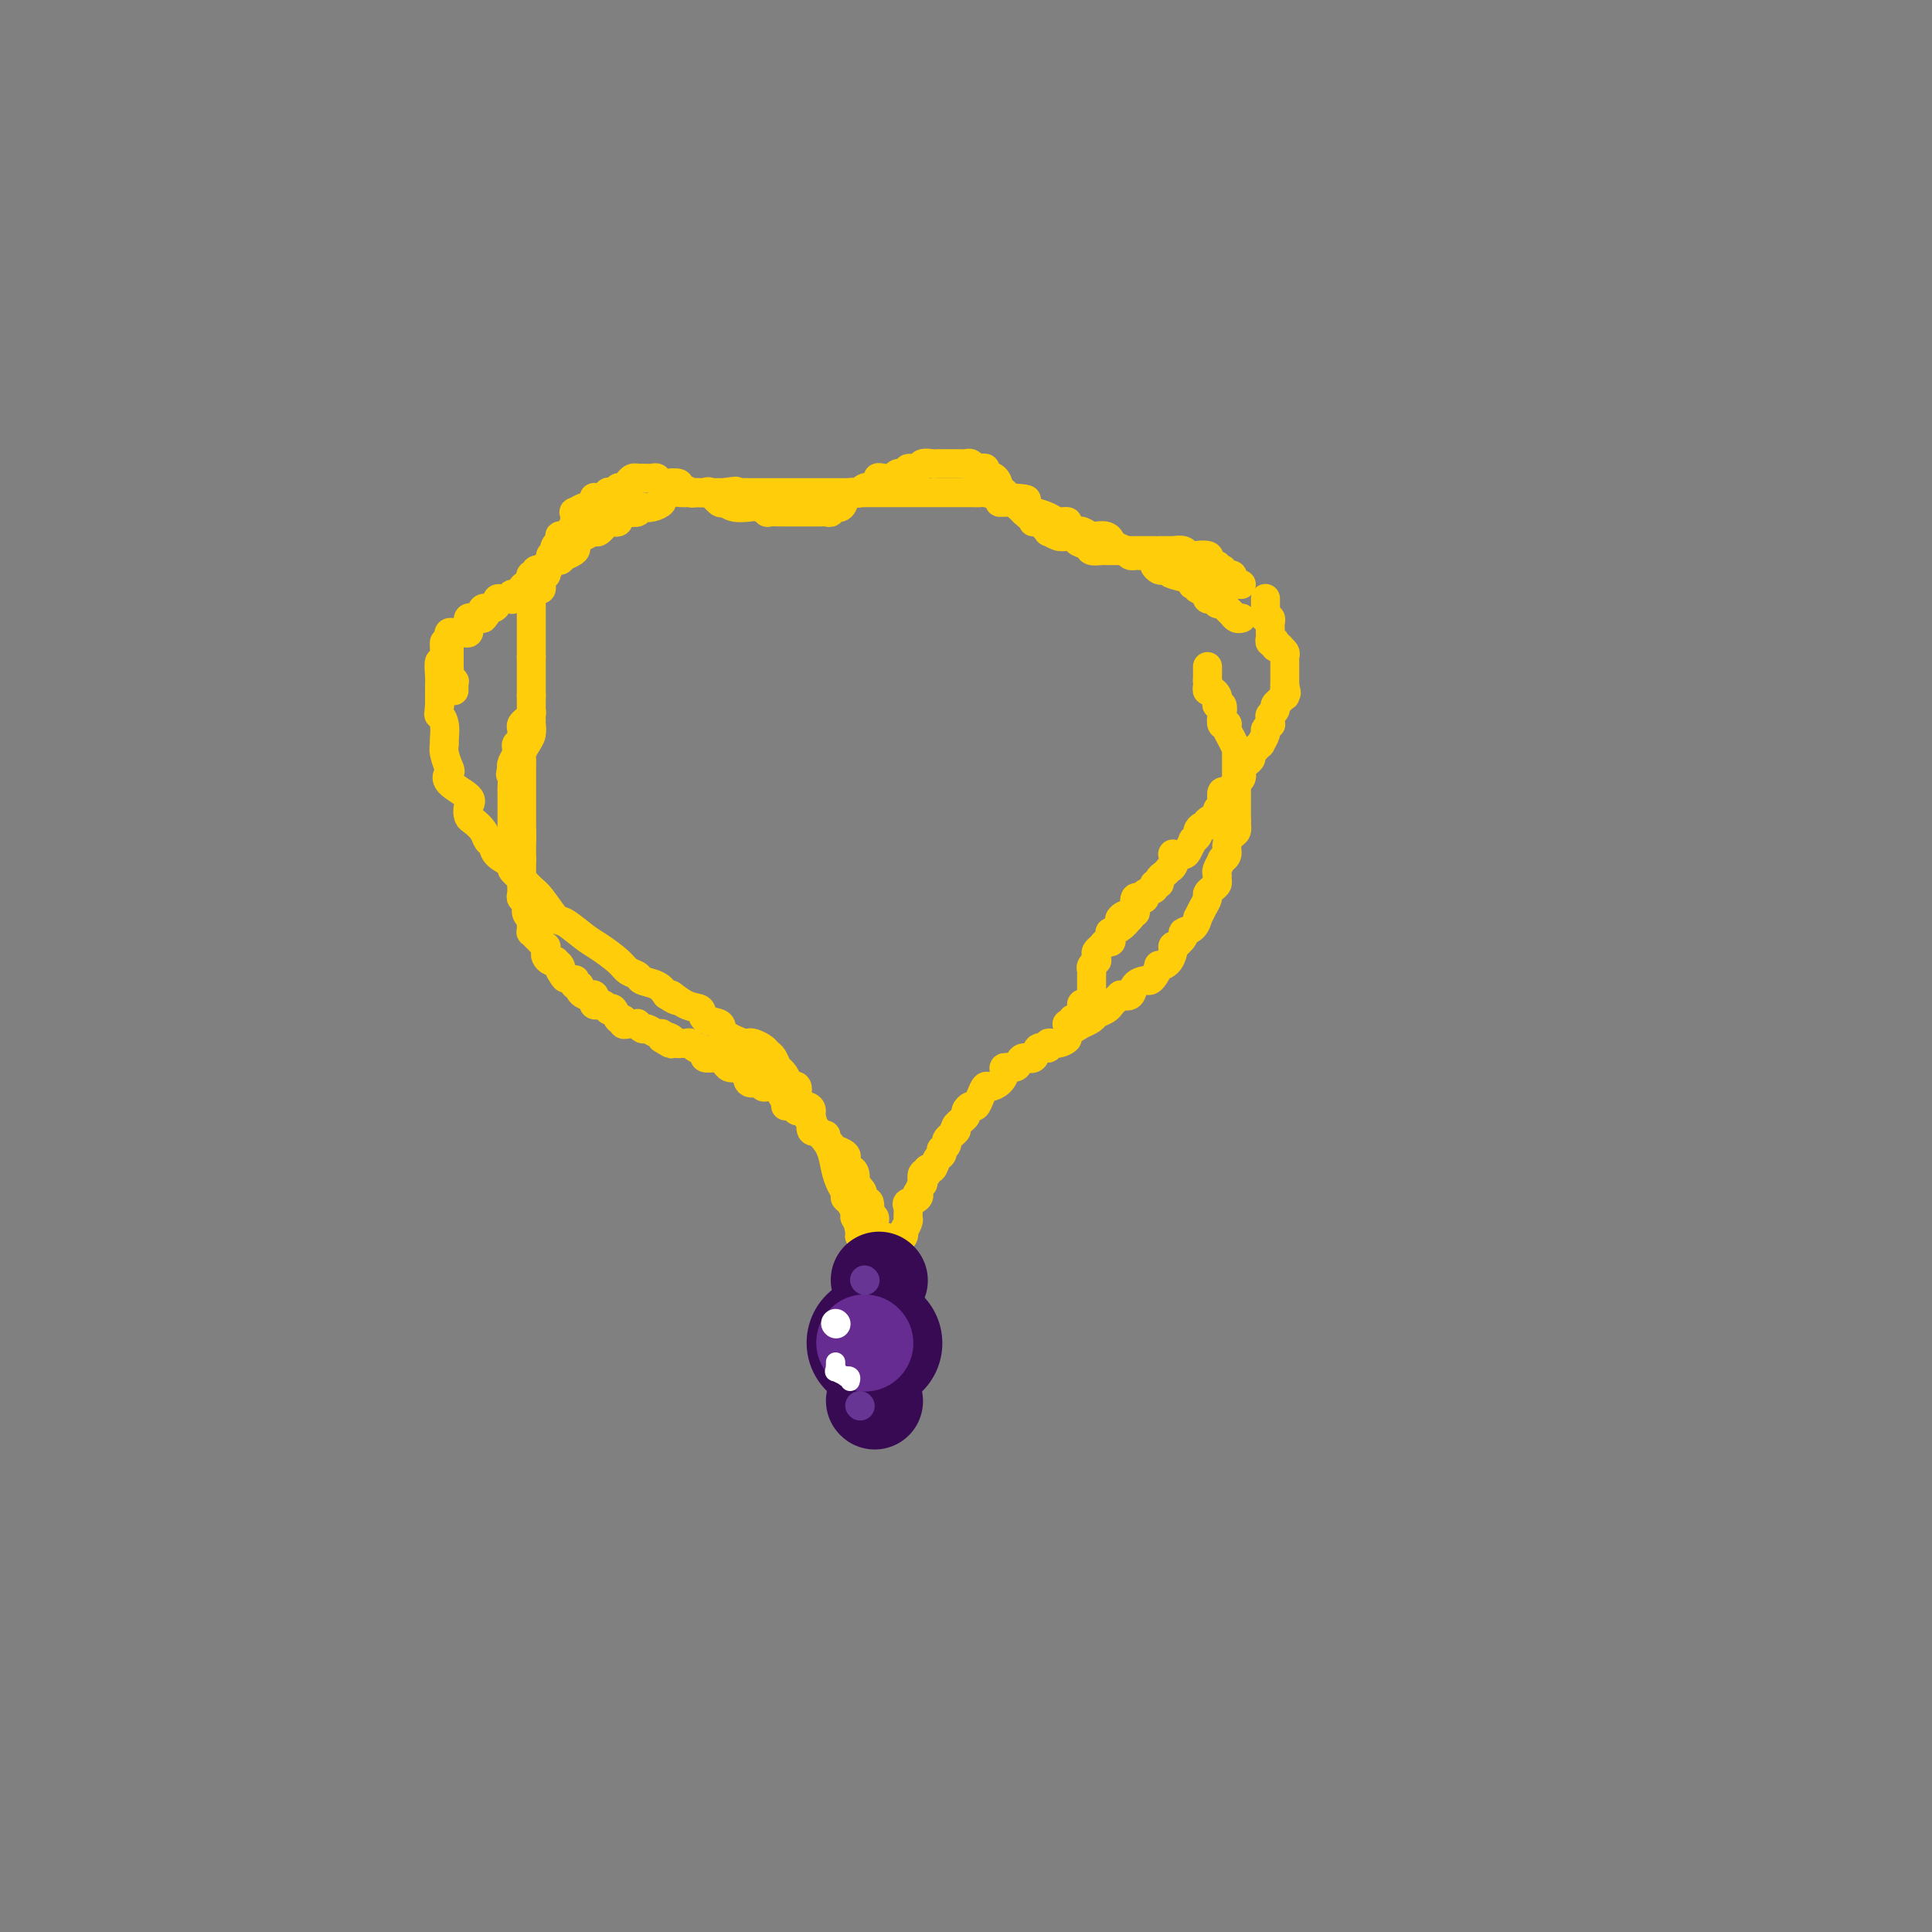<svg viewBox='0 0 400 400' version='1.1' xmlns='http://www.w3.org/2000/svg' xmlns:xlink='http://www.w3.org/1999/xlink'><rect x="0" y="0" width="400" height="400" fill="#808080" stroke="none"/><g fill='none' stroke='rgb(255,205,10)' stroke-width='6' stroke-linecap='round' stroke-linejoin='round'><path d='M92,133c0.008,-0.017 0.016,-0.033 0,0c-0.016,0.033 -0.057,0.116 0,1c0.057,0.884 0.211,2.568 0,3c-0.211,0.432 -0.789,-0.390 -1,0c-0.211,0.390 -0.057,1.991 0,3c0.057,1.009 0.015,1.425 0,2c-0.015,0.575 -0.004,1.307 0,2c0.004,0.693 0.002,1.346 0,2'/><path d='M91,146c-0.216,2.389 -0.255,1.860 0,2c0.255,0.140 0.804,0.948 1,2c0.196,1.052 0.040,2.347 0,3c-0.040,0.653 0.038,0.663 0,1c-0.038,0.337 -0.191,1.000 0,2c0.191,1.000 0.727,2.336 1,3c0.273,0.664 0.283,0.654 0,1c-0.283,0.346 -0.858,1.048 0,2c0.858,0.952 3.151,2.156 4,3c0.849,0.844 0.255,1.329 0,2c-0.255,0.671 -0.170,1.527 0,2c0.170,0.473 0.424,0.563 1,1c0.576,0.437 1.472,1.220 2,2c0.528,0.780 0.686,1.556 1,2c0.314,0.444 0.784,0.556 1,1c0.216,0.444 0.180,1.222 1,2c0.820,0.778 2.498,1.557 3,2c0.502,0.443 -0.171,0.550 0,1c0.171,0.450 1.184,1.242 2,2c0.816,0.758 1.433,1.481 2,2c0.567,0.519 1.084,0.834 2,2c0.916,1.166 2.231,3.184 3,4c0.769,0.816 0.993,0.432 2,1c1.007,0.568 2.799,2.088 4,3c1.201,0.912 1.811,1.214 3,2c1.189,0.786 2.955,2.055 4,3c1.045,0.945 1.368,1.565 2,2c0.632,0.435 1.571,0.684 2,1c0.429,0.316 0.346,0.701 1,1c0.654,0.299 2.044,0.514 3,1c0.956,0.486 1.478,1.243 2,2'/><path d='M138,206c3.650,2.362 1.277,0.267 1,0c-0.277,-0.267 1.544,1.293 3,2c1.456,0.707 2.548,0.561 3,1c0.452,0.439 0.264,1.463 1,2c0.736,0.537 2.395,0.588 3,1c0.605,0.412 0.155,1.185 1,2c0.845,0.815 2.986,1.672 4,2c1.014,0.328 0.902,0.128 1,0c0.098,-0.128 0.408,-0.185 1,0c0.592,0.185 1.468,0.612 2,1c0.532,0.388 0.721,0.737 1,1c0.279,0.263 0.647,0.439 1,1c0.353,0.561 0.691,1.506 1,2c0.309,0.494 0.589,0.535 1,1c0.411,0.465 0.954,1.353 1,2c0.046,0.647 -0.404,1.051 0,1c0.404,-0.051 1.662,-0.559 2,0c0.338,0.559 -0.243,2.183 0,3c0.243,0.817 1.312,0.826 2,1c0.688,0.174 0.996,0.514 1,1c0.004,0.486 -0.298,1.117 0,2c0.298,0.883 1.194,2.019 2,3c0.806,0.981 1.522,1.807 2,3c0.478,1.193 0.719,2.752 1,4c0.281,1.248 0.601,2.183 1,3c0.399,0.817 0.878,1.514 1,2c0.122,0.486 -0.112,0.759 0,1c0.112,0.241 0.568,0.449 1,1c0.432,0.551 0.838,1.443 1,2c0.162,0.557 0.081,0.778 0,1'/><path d='M177,252c2.852,5.514 1.482,2.798 1,2c-0.482,-0.798 -0.078,0.322 0,1c0.078,0.678 -0.171,0.913 0,1c0.171,0.087 0.763,0.025 1,0c0.237,-0.025 0.118,-0.012 0,0'/><path d='M250,138c0.000,0.339 0.000,0.679 0,1c0.000,0.321 -0.000,0.625 0,1c0.000,0.375 0.000,0.821 0,1c-0.000,0.179 0.000,0.089 0,0'/><path d='M250,141c0.001,0.476 0.003,0.165 0,0c-0.003,-0.165 -0.011,-0.185 0,0c0.011,0.185 0.042,0.574 0,1c-0.042,0.426 -0.156,0.889 0,1c0.156,0.111 0.581,-0.129 1,0c0.419,0.129 0.830,0.629 1,1c0.170,0.371 0.097,0.615 0,1c-0.097,0.385 -0.218,0.912 0,1c0.218,0.088 0.777,-0.264 1,0c0.223,0.264 0.112,1.145 0,2c-0.112,0.855 -0.223,1.685 0,2c0.223,0.315 0.782,0.117 1,0c0.218,-0.117 0.097,-0.151 0,0c-0.097,0.151 -0.170,0.489 0,1c0.170,0.511 0.581,1.197 1,2c0.419,0.803 0.844,1.725 1,2c0.156,0.275 0.042,-0.096 0,0c-0.042,0.096 -0.011,0.659 0,1c0.011,0.341 0.003,0.459 0,1c-0.003,0.541 -0.001,1.506 0,2c0.001,0.494 0.000,0.518 0,1c-0.000,0.482 -0.000,1.424 0,2c0.000,0.576 0.000,0.788 0,1c-0.000,0.212 -0.000,0.424 0,1c0.000,0.576 0.000,1.515 0,2c-0.000,0.485 -0.000,0.515 0,1c0.000,0.485 0.000,1.424 0,2c-0.000,0.576 -0.000,0.788 0,1'/><path d='M256,170c-0.012,2.496 -0.040,1.235 0,1c0.040,-0.235 0.150,0.554 0,1c-0.150,0.446 -0.561,0.548 -1,1c-0.439,0.452 -0.906,1.252 -1,2c-0.094,0.748 0.185,1.443 0,2c-0.185,0.557 -0.834,0.975 -1,1c-0.166,0.025 0.153,-0.344 0,0c-0.153,0.344 -0.776,1.402 -1,2c-0.224,0.598 -0.050,0.738 0,1c0.050,0.262 -0.024,0.647 0,1c0.024,0.353 0.147,0.674 0,1c-0.147,0.326 -0.565,0.656 -1,1c-0.435,0.344 -0.887,0.703 -1,1c-0.113,0.297 0.112,0.531 0,1c-0.112,0.469 -0.560,1.173 -1,2c-0.440,0.827 -0.872,1.778 -1,2c-0.128,0.222 0.049,-0.286 0,0c-0.049,0.286 -0.324,1.366 -1,2c-0.676,0.634 -1.752,0.821 -2,1c-0.248,0.179 0.332,0.350 0,1c-0.332,0.650 -1.577,1.780 -2,2c-0.423,0.220 -0.025,-0.471 0,0c0.025,0.471 -0.322,2.102 -1,3c-0.678,0.898 -1.686,1.063 -2,1c-0.314,-0.063 0.067,-0.355 0,0c-0.067,0.355 -0.580,1.356 -1,2c-0.420,0.644 -0.745,0.929 -1,1c-0.255,0.071 -0.439,-0.074 -1,0c-0.561,0.074 -1.497,0.366 -2,1c-0.503,0.634 -0.572,1.610 -1,2c-0.428,0.390 -1.214,0.195 -2,0'/><path d='M232,206c-2.782,2.632 -2.235,2.210 -2,2c0.235,-0.210 0.160,-0.210 0,0c-0.160,0.210 -0.404,0.629 -1,1c-0.596,0.371 -1.545,0.695 -2,1c-0.455,0.305 -0.418,0.592 -1,1c-0.582,0.408 -1.783,0.936 -2,1c-0.217,0.064 0.550,-0.338 0,0c-0.550,0.338 -2.419,1.415 -3,2c-0.581,0.585 0.124,0.676 0,1c-0.124,0.324 -1.079,0.879 -2,1c-0.921,0.121 -1.809,-0.193 -2,0c-0.191,0.193 0.313,0.892 0,1c-0.313,0.108 -1.445,-0.373 -2,0c-0.555,0.373 -0.535,1.602 -1,2c-0.465,0.398 -1.416,-0.035 -2,0c-0.584,0.035 -0.799,0.538 -1,1c-0.201,0.462 -0.386,0.885 -1,1c-0.614,0.115 -1.656,-0.076 -2,0c-0.344,0.076 0.010,0.418 0,1c-0.010,0.582 -0.384,1.403 -1,2c-0.616,0.597 -1.474,0.968 -2,1c-0.526,0.032 -0.719,-0.276 -1,0c-0.281,0.276 -0.649,1.135 -1,2c-0.351,0.865 -0.686,1.737 -1,2c-0.314,0.263 -0.609,-0.084 -1,0c-0.391,0.084 -0.878,0.600 -1,1c-0.122,0.400 0.121,0.685 0,1c-0.121,0.315 -0.606,0.662 -1,1c-0.394,0.338 -0.697,0.669 -1,1'/><path d='M198,233c-0.863,1.400 -0.020,0.900 0,1c0.020,0.100 -0.783,0.801 -1,1c-0.217,0.199 0.152,-0.105 0,0c-0.152,0.105 -0.824,0.620 -1,1c-0.176,0.380 0.146,0.625 0,1c-0.146,0.375 -0.760,0.879 -1,1c-0.240,0.121 -0.107,-0.140 0,0c0.107,0.140 0.187,0.683 0,1c-0.187,0.317 -0.642,0.408 -1,1c-0.358,0.592 -0.618,1.683 -1,2c-0.382,0.317 -0.886,-0.142 -1,0c-0.114,0.142 0.162,0.883 0,1c-0.162,0.117 -0.762,-0.390 -1,0c-0.238,0.390 -0.114,1.677 0,2c0.114,0.323 0.219,-0.316 0,0c-0.219,0.316 -0.763,1.589 -1,2c-0.237,0.411 -0.169,-0.041 0,0c0.169,0.041 0.439,0.573 0,1c-0.439,0.427 -1.585,0.749 -2,1c-0.415,0.251 -0.097,0.431 0,1c0.097,0.569 -0.025,1.529 0,2c0.025,0.471 0.199,0.455 0,1c-0.199,0.545 -0.771,1.652 -1,2c-0.229,0.348 -0.114,-0.061 0,0c0.114,0.061 0.226,0.594 0,1c-0.226,0.406 -0.792,0.686 -1,1c-0.208,0.314 -0.060,0.661 0,1c0.060,0.339 0.030,0.669 0,1'/><path d='M186,259c-1.856,4.244 -0.498,1.854 0,1c0.498,-0.854 0.134,-0.173 0,0c-0.134,0.173 -0.040,-0.163 0,0c0.040,0.163 0.024,0.825 0,1c-0.024,0.175 -0.058,-0.135 0,0c0.058,0.135 0.208,0.717 0,1c-0.208,0.283 -0.774,0.268 -1,0c-0.226,-0.268 -0.113,-0.789 0,-1c0.113,-0.211 0.226,-0.112 0,0c-0.226,0.112 -0.793,0.236 -1,0c-0.207,-0.236 -0.056,-0.833 0,-1c0.056,-0.167 0.016,0.095 0,0c-0.016,-0.095 -0.008,-0.548 0,-1'/><path d='M184,259c-0.536,-0.703 -0.876,-0.959 -1,-1c-0.124,-0.041 -0.033,0.133 0,0c0.033,-0.133 0.009,-0.572 0,-1c-0.009,-0.428 -0.002,-0.846 0,-1c0.002,-0.154 0.001,-0.044 0,0c-0.001,0.044 -0.000,0.022 0,0'/><path d='M110,144c0.000,0.341 0.001,0.683 0,1c-0.001,0.317 -0.003,0.610 0,1c0.003,0.390 0.011,0.878 0,1c-0.011,0.122 -0.042,-0.123 0,0c0.042,0.123 0.156,0.614 0,1c-0.156,0.386 -0.581,0.667 -1,1c-0.419,0.333 -0.830,0.720 -1,1c-0.170,0.280 -0.097,0.455 0,1c0.097,0.545 0.218,1.459 0,2c-0.218,0.541 -0.777,0.708 -1,1c-0.223,0.292 -0.111,0.707 0,1c0.111,0.293 0.222,0.463 0,1c-0.222,0.537 -0.778,1.439 -1,2c-0.222,0.561 -0.111,0.780 0,1'/><path d='M106,159c-0.619,2.377 -0.166,0.821 0,1c0.166,0.179 0.044,2.093 0,3c-0.044,0.907 -0.012,0.806 0,1c0.012,0.194 0.003,0.682 0,1c-0.003,0.318 -0.001,0.467 0,1c0.001,0.533 0.000,1.452 0,2c-0.000,0.548 -0.000,0.725 0,1c0.000,0.275 0.000,0.646 0,1c-0.000,0.354 -0.000,0.690 0,1c0.000,0.310 0.000,0.594 0,1c-0.000,0.406 -0.001,0.936 0,1c0.001,0.064 0.004,-0.336 0,0c-0.004,0.336 -0.015,1.410 0,2c0.015,0.590 0.056,0.698 0,1c-0.056,0.302 -0.207,0.799 0,1c0.207,0.201 0.774,0.106 1,0c0.226,-0.106 0.112,-0.224 0,0c-0.112,0.224 -0.223,0.791 0,1c0.223,0.209 0.778,0.060 1,0c0.222,-0.060 0.111,-0.030 0,0'/><path d='M110,149c0.006,0.471 0.012,0.942 0,1c-0.012,0.058 -0.042,-0.297 0,0c0.042,0.297 0.155,1.244 0,2c-0.155,0.756 -0.577,1.320 -1,2c-0.423,0.680 -0.845,1.476 -1,2c-0.155,0.524 -0.041,0.774 0,1c0.041,0.226 0.011,0.426 0,1c-0.011,0.574 -0.003,1.520 0,2c0.003,0.480 0.001,0.493 0,1c-0.001,0.507 -0.000,1.506 0,2c0.000,0.494 0.000,0.481 0,1c-0.000,0.519 -0.000,1.570 0,2c0.000,0.430 0.000,0.239 0,1c-0.000,0.761 -0.000,2.474 0,3c0.000,0.526 0.000,-0.135 0,0c-0.000,0.135 -0.000,1.068 0,2'/><path d='M108,172c-0.309,3.699 -0.083,1.446 0,1c0.083,-0.446 0.022,0.914 0,2c-0.022,1.086 -0.006,1.897 0,2c0.006,0.103 0.002,-0.503 0,0c-0.002,0.503 -0.000,2.113 0,3c0.000,0.887 -0.001,1.050 0,1c0.001,-0.050 0.004,-0.313 0,0c-0.004,0.313 -0.016,1.201 0,2c0.016,0.799 0.061,1.511 0,2c-0.061,0.489 -0.227,0.757 0,1c0.227,0.243 0.845,0.460 1,1c0.155,0.540 -0.155,1.401 0,2c0.155,0.599 0.774,0.935 1,1c0.226,0.065 0.060,-0.141 0,0c-0.060,0.141 -0.013,0.629 0,1c0.013,0.371 -0.008,0.624 0,1c0.008,0.376 0.044,0.875 0,1c-0.044,0.125 -0.170,-0.125 0,0c0.170,0.125 0.634,0.625 1,1c0.366,0.375 0.633,0.625 1,1c0.367,0.375 0.833,0.875 1,1c0.167,0.125 0.035,-0.124 0,0c-0.035,0.124 0.028,0.621 0,1c-0.028,0.379 -0.147,0.640 0,1c0.147,0.360 0.561,0.818 1,1c0.439,0.182 0.902,0.087 1,0c0.098,-0.087 -0.170,-0.168 0,0c0.170,0.168 0.776,0.584 1,1c0.224,0.416 0.064,0.833 0,1c-0.064,0.167 -0.032,0.083 0,0'/><path d='M116,201c1.419,2.488 0.968,1.206 1,1c0.032,-0.206 0.549,0.662 1,1c0.451,0.338 0.838,0.146 1,0c0.162,-0.146 0.099,-0.246 0,0c-0.099,0.246 -0.234,0.837 0,1c0.234,0.163 0.837,-0.101 1,0c0.163,0.101 -0.114,0.566 0,1c0.114,0.434 0.618,0.838 1,1c0.382,0.162 0.641,0.082 1,0c0.359,-0.082 0.817,-0.167 1,0c0.183,0.167 0.092,0.584 0,1c-0.092,0.416 -0.183,0.830 0,1c0.183,0.170 0.641,0.096 1,0c0.359,-0.096 0.621,-0.214 1,0c0.379,0.214 0.876,0.760 1,1c0.124,0.240 -0.125,0.173 0,0c0.125,-0.173 0.625,-0.453 1,0c0.375,0.453 0.625,1.638 1,2c0.375,0.362 0.875,-0.099 1,0c0.125,0.099 -0.125,0.757 0,1c0.125,0.243 0.625,0.069 1,0c0.375,-0.069 0.624,-0.034 1,0c0.376,0.034 0.878,0.066 1,0c0.122,-0.066 -0.135,-0.229 0,0c0.135,0.229 0.663,0.849 1,1c0.337,0.151 0.482,-0.166 1,0c0.518,0.166 1.409,0.814 2,1c0.591,0.186 0.883,-0.090 1,0c0.117,0.090 0.058,0.545 0,1'/><path d='M137,215c3.426,2.182 1.492,0.637 1,0c-0.492,-0.637 0.460,-0.367 1,0c0.540,0.367 0.670,0.829 1,1c0.330,0.171 0.862,0.050 1,0c0.138,-0.050 -0.118,-0.028 0,0c0.118,0.028 0.610,0.063 1,0c0.390,-0.063 0.677,-0.223 1,0c0.323,0.223 0.681,0.830 1,1c0.319,0.170 0.597,-0.098 1,0c0.403,0.098 0.930,0.561 1,1c0.070,0.439 -0.318,0.852 0,1c0.318,0.148 1.342,0.029 2,0c0.658,-0.029 0.952,0.031 1,0c0.048,-0.031 -0.148,-0.153 0,0c0.148,0.153 0.639,0.581 1,1c0.361,0.419 0.591,0.828 1,1c0.409,0.172 0.998,0.106 1,0c0.002,-0.106 -0.581,-0.252 0,0c0.581,0.252 2.328,0.904 3,1c0.672,0.096 0.270,-0.363 0,0c-0.270,0.363 -0.409,1.547 0,2c0.409,0.453 1.366,0.174 2,0c0.634,-0.174 0.943,-0.245 1,0c0.057,0.245 -0.139,0.805 0,1c0.139,0.195 0.615,0.025 1,0c0.385,-0.025 0.681,0.096 1,0c0.319,-0.096 0.663,-0.411 1,0c0.337,0.411 0.668,1.546 1,2c0.332,0.454 0.666,0.227 1,0'/><path d='M163,227c3.980,2.305 0.931,2.067 0,2c-0.931,-0.067 0.257,0.037 1,0c0.743,-0.037 1.040,-0.216 1,0c-0.040,0.216 -0.417,0.826 0,1c0.417,0.174 1.627,-0.090 2,0c0.373,0.090 -0.092,0.532 0,1c0.092,0.468 0.742,0.961 1,1c0.258,0.039 0.124,-0.378 0,0c-0.124,0.378 -0.239,1.550 0,2c0.239,0.450 0.834,0.176 1,0c0.166,-0.176 -0.095,-0.255 0,0c0.095,0.255 0.546,0.842 1,1c0.454,0.158 0.911,-0.115 1,0c0.089,0.115 -0.188,0.619 0,1c0.188,0.381 0.843,0.641 1,1c0.157,0.359 -0.182,0.818 0,1c0.182,0.182 0.886,0.086 1,0c0.114,-0.086 -0.362,-0.164 0,0c0.362,0.164 1.560,0.570 2,1c0.440,0.430 0.121,0.885 0,1c-0.121,0.115 -0.043,-0.111 0,0c0.043,0.111 0.050,0.559 0,1c-0.050,0.441 -0.157,0.875 0,1c0.157,0.125 0.578,-0.059 1,0c0.422,0.059 0.844,0.362 1,1c0.156,0.638 0.044,1.611 0,2c-0.044,0.389 -0.022,0.195 0,0'/><path d='M177,245c2.393,2.968 1.376,1.388 1,1c-0.376,-0.388 -0.111,0.415 0,1c0.111,0.585 0.069,0.953 0,1c-0.069,0.047 -0.163,-0.226 0,0c0.163,0.226 0.583,0.949 1,1c0.417,0.051 0.830,-0.572 1,0c0.170,0.572 0.098,2.338 0,3c-0.098,0.662 -0.222,0.220 0,0c0.222,-0.220 0.792,-0.218 1,0c0.208,0.218 0.056,0.651 0,1c-0.056,0.349 -0.015,0.615 0,1c0.015,0.385 0.004,0.891 0,1c-0.004,0.109 -0.002,-0.177 0,0c0.002,0.177 0.004,0.818 0,1c-0.004,0.182 -0.015,-0.096 0,0c0.015,0.096 0.057,0.564 0,1c-0.057,0.436 -0.212,0.838 0,1c0.212,0.162 0.793,0.082 1,0c0.207,-0.082 0.042,-0.166 0,0c-0.042,0.166 0.040,0.580 0,1c-0.040,0.420 -0.203,0.844 0,1c0.203,0.156 0.772,0.045 1,0c0.228,-0.045 0.114,-0.022 0,0'/><path d='M262,124c0.000,-0.089 0.000,-0.179 0,0c0.000,0.179 0.000,0.625 0,1c0.000,0.375 0.000,0.679 0,1c0.000,0.321 0.000,0.661 0,1'/><path d='M262,127c-0.004,0.692 -0.015,0.920 0,1c0.015,0.080 0.057,0.010 0,0c-0.057,-0.010 -0.211,0.040 0,0c0.211,-0.040 0.789,-0.168 1,0c0.211,0.168 0.057,0.633 0,1c-0.057,0.367 -0.015,0.637 0,1c0.015,0.363 0.003,0.819 0,1c-0.003,0.181 0.003,0.087 0,0c-0.003,-0.087 -0.015,-0.168 0,0c0.015,0.168 0.055,0.585 0,1c-0.055,0.415 -0.207,0.829 0,1c0.207,0.171 0.772,0.097 1,0c0.228,-0.097 0.117,-0.219 0,0c-0.117,0.219 -0.242,0.779 0,1c0.242,0.221 0.849,0.102 1,0c0.151,-0.102 -0.156,-0.186 0,0c0.156,0.186 0.774,0.641 1,1c0.226,0.359 0.061,0.621 0,1c-0.061,0.379 -0.016,0.875 0,1c0.016,0.125 0.004,-0.120 0,0c-0.004,0.120 -0.001,0.606 0,1c0.001,0.394 0.000,0.697 0,1c-0.000,0.303 -0.000,0.607 0,1c0.000,0.393 0.000,0.875 0,1c-0.000,0.125 -0.000,-0.107 0,0c0.000,0.107 0.000,0.554 0,1'/><path d='M266,142c0.622,2.483 0.177,1.190 0,1c-0.177,-0.190 -0.085,0.723 0,1c0.085,0.277 0.163,-0.080 0,0c-0.163,0.080 -0.565,0.599 -1,1c-0.435,0.401 -0.901,0.686 -1,1c-0.099,0.314 0.171,0.658 0,1c-0.171,0.342 -0.782,0.684 -1,1c-0.218,0.316 -0.043,0.608 0,1c0.043,0.392 -0.045,0.883 0,1c0.045,0.117 0.223,-0.142 0,0c-0.223,0.142 -0.849,0.683 -1,1c-0.151,0.317 0.171,0.410 0,1c-0.171,0.590 -0.834,1.678 -1,2c-0.166,0.322 0.167,-0.121 0,0c-0.167,0.121 -0.832,0.806 -1,1c-0.168,0.194 0.161,-0.103 0,0c-0.161,0.103 -0.814,0.606 -1,1c-0.186,0.394 0.093,0.679 0,1c-0.093,0.321 -0.560,0.677 -1,1c-0.440,0.323 -0.853,0.611 -1,1c-0.147,0.389 -0.029,0.879 0,1c0.029,0.121 -0.030,-0.126 0,0c0.030,0.126 0.149,0.627 0,1c-0.149,0.373 -0.565,0.620 -1,1c-0.435,0.380 -0.887,0.893 -1,1c-0.113,0.107 0.113,-0.192 0,0c-0.113,0.192 -0.566,0.876 -1,1c-0.434,0.124 -0.847,-0.313 -1,0c-0.153,0.313 -0.044,1.375 0,2c0.044,0.625 0.022,0.812 0,1'/><path d='M253,167c-2.229,4.107 -1.300,1.875 -1,1c0.300,-0.875 -0.027,-0.393 0,0c0.027,0.393 0.410,0.697 0,1c-0.410,0.303 -1.611,0.606 -2,1c-0.389,0.394 0.035,0.880 0,1c-0.035,0.120 -0.530,-0.127 -1,0c-0.470,0.127 -0.914,0.629 -1,1c-0.086,0.371 0.185,0.611 0,1c-0.185,0.389 -0.828,0.928 -1,1c-0.172,0.072 0.125,-0.322 0,0c-0.125,0.322 -0.674,1.361 -1,2c-0.326,0.639 -0.431,0.879 -1,1c-0.569,0.121 -1.602,0.123 -2,0c-0.398,-0.123 -0.162,-0.370 0,0c0.162,0.370 0.250,1.356 0,2c-0.250,0.644 -0.836,0.947 -1,1c-0.164,0.053 0.095,-0.144 0,0c-0.095,0.144 -0.545,0.630 -1,1c-0.455,0.370 -0.914,0.624 -1,1c-0.086,0.376 0.202,0.875 0,1c-0.202,0.125 -0.894,-0.124 -1,0c-0.106,0.124 0.374,0.620 0,1c-0.374,0.380 -1.603,0.644 -2,1c-0.397,0.356 0.038,0.803 0,1c-0.038,0.197 -0.550,0.143 -1,0c-0.450,-0.143 -0.839,-0.375 -1,0c-0.161,0.375 -0.095,1.358 0,2c0.095,0.642 0.218,0.942 0,1c-0.218,0.058 -0.777,-0.126 -1,0c-0.223,0.126 -0.112,0.563 0,1'/><path d='M234,190c-3.107,3.571 -1.376,0.999 -1,0c0.376,-0.999 -0.603,-0.426 -1,0c-0.397,0.426 -0.212,0.705 0,1c0.212,0.295 0.450,0.605 0,1c-0.450,0.395 -1.588,0.876 -2,1c-0.412,0.124 -0.099,-0.107 0,0c0.099,0.107 -0.016,0.554 0,1c0.016,0.446 0.162,0.893 0,1c-0.162,0.107 -0.632,-0.125 -1,0c-0.368,0.125 -0.635,0.608 -1,1c-0.365,0.392 -0.829,0.693 -1,1c-0.171,0.307 -0.050,0.621 0,1c0.050,0.379 0.027,0.822 0,1c-0.027,0.178 -0.060,0.089 0,0c0.060,-0.089 0.212,-0.178 0,0c-0.212,0.178 -0.789,0.622 -1,1c-0.211,0.378 -0.057,0.689 0,1c0.057,0.311 0.015,0.622 0,1c-0.015,0.378 -0.004,0.822 0,1c0.004,0.178 0.001,0.090 0,0c-0.001,-0.090 -0.000,-0.182 0,0c0.000,0.182 0.000,0.636 0,1c-0.000,0.364 -0.000,0.636 0,1c0.000,0.364 0.000,0.818 0,1c-0.000,0.182 -0.000,0.091 0,0'/><path d='M226,206c-0.265,1.714 0.073,0.999 0,1c-0.073,0.001 -0.555,0.717 -1,1c-0.445,0.283 -0.851,0.131 -1,0c-0.149,-0.131 -0.039,-0.242 0,0c0.039,0.242 0.008,0.836 0,1c-0.008,0.164 0.008,-0.101 0,0c-0.008,0.101 -0.041,0.567 0,1c0.041,0.433 0.156,0.834 0,1c-0.156,0.166 -0.581,0.097 -1,0c-0.419,-0.097 -0.830,-0.222 -1,0c-0.170,0.222 -0.098,0.792 0,1c0.098,0.208 0.222,0.056 0,0c-0.222,-0.056 -0.792,-0.015 -1,0c-0.208,0.015 -0.056,0.004 0,0c0.056,-0.004 0.016,-0.001 0,0c-0.016,0.001 -0.008,0.001 0,0'/><path d='M94,143c0.001,-0.309 0.001,-0.618 0,-1c-0.001,-0.382 -0.004,-0.837 0,-1c0.004,-0.163 0.015,-0.033 0,0c-0.015,0.033 -0.057,-0.033 0,0c0.057,0.033 0.211,0.163 0,0c-0.211,-0.163 -0.789,-0.618 -1,-1c-0.211,-0.382 -0.057,-0.690 0,-1c0.057,-0.310 0.015,-0.622 0,-1c-0.015,-0.378 -0.004,-0.822 0,-1c0.004,-0.178 0.001,-0.089 0,0c-0.001,0.089 -0.000,0.179 0,0c0.000,-0.179 0.000,-0.625 0,-1c-0.000,-0.375 -0.000,-0.679 0,-1c0.000,-0.321 0.000,-0.661 0,-1'/><path d='M93,134c-0.155,-1.332 -0.041,-0.164 0,0c0.041,0.164 0.010,-0.678 0,-1c-0.010,-0.322 0.000,-0.125 0,0c-0.000,0.125 -0.011,0.177 0,0c0.011,-0.177 0.044,-0.584 0,-1c-0.044,-0.416 -0.166,-0.843 0,-1c0.166,-0.157 0.619,-0.045 1,0c0.381,0.045 0.691,0.022 1,0c0.309,-0.022 0.619,-0.043 1,0c0.381,0.043 0.833,0.151 1,0c0.167,-0.151 0.047,-0.562 0,-1c-0.047,-0.438 -0.023,-0.902 0,-1c0.023,-0.098 0.044,0.170 0,0c-0.044,-0.170 -0.153,-0.778 0,-1c0.153,-0.222 0.567,-0.060 1,0c0.433,0.060 0.886,0.016 1,0c0.114,-0.016 -0.110,-0.005 0,0c0.110,0.005 0.555,0.002 1,0'/><path d='M100,128c1.100,-1.094 0.350,-0.828 0,-1c-0.350,-0.172 -0.300,-0.781 0,-1c0.300,-0.219 0.850,-0.048 1,0c0.150,0.048 -0.100,-0.025 0,0c0.100,0.025 0.551,0.150 1,0c0.449,-0.150 0.895,-0.576 1,-1c0.105,-0.424 -0.130,-0.846 0,-1c0.130,-0.154 0.624,-0.040 1,0c0.376,0.040 0.635,0.007 1,0c0.365,-0.007 0.838,0.013 1,0c0.162,-0.013 0.015,-0.059 0,0c-0.015,0.059 0.104,0.222 0,0c-0.104,-0.222 -0.431,-0.829 0,-1c0.431,-0.171 1.618,0.095 2,0c0.382,-0.095 -0.042,-0.551 0,-1c0.042,-0.449 0.552,-0.890 1,-1c0.448,-0.110 0.836,0.110 1,0c0.164,-0.110 0.103,-0.551 0,-1c-0.103,-0.449 -0.249,-0.908 0,-1c0.249,-0.092 0.893,0.183 1,0c0.107,-0.183 -0.322,-0.822 0,-1c0.322,-0.178 1.394,0.106 2,0c0.606,-0.106 0.744,-0.602 1,-1c0.256,-0.398 0.628,-0.699 1,-1'/><path d='M115,116c2.555,-1.792 1.441,-0.273 1,0c-0.441,0.273 -0.211,-0.700 0,-1c0.211,-0.300 0.402,0.075 1,0c0.598,-0.075 1.603,-0.599 2,-1c0.397,-0.401 0.185,-0.680 0,-1c-0.185,-0.320 -0.344,-0.682 0,-1c0.344,-0.318 1.191,-0.593 2,-1c0.809,-0.407 1.580,-0.945 2,-1c0.420,-0.055 0.490,0.375 1,0c0.510,-0.375 1.460,-1.554 2,-2c0.540,-0.446 0.668,-0.158 1,0c0.332,0.158 0.867,0.187 1,0c0.133,-0.187 -0.137,-0.590 0,-1c0.137,-0.410 0.680,-0.828 1,-1c0.320,-0.172 0.417,-0.098 1,0c0.583,0.098 1.653,0.219 2,0c0.347,-0.219 -0.028,-0.779 0,-1c0.028,-0.221 0.458,-0.101 1,0c0.542,0.101 1.195,0.185 2,0c0.805,-0.185 1.761,-0.638 2,-1c0.239,-0.362 -0.239,-0.633 0,-1c0.239,-0.367 1.194,-0.830 2,-1c0.806,-0.170 1.461,-0.045 2,0c0.539,0.045 0.960,0.012 1,0c0.040,-0.012 -0.302,-0.003 0,0c0.302,0.003 1.247,0.001 2,0c0.753,-0.001 1.315,-0.000 2,0c0.685,0.000 1.492,0.000 2,0c0.508,-0.000 0.717,-0.000 1,0c0.283,0.000 0.642,0.000 1,0'/><path d='M150,102c3.670,-0.619 2.345,-0.166 2,0c-0.345,0.166 0.290,0.044 1,0c0.710,-0.044 1.493,-0.012 2,0c0.507,0.012 0.737,0.003 1,0c0.263,-0.003 0.559,-0.001 1,0c0.441,0.001 1.026,0.000 2,0c0.974,-0.000 2.338,-0.000 3,0c0.662,0.000 0.624,0.000 1,0c0.376,-0.000 1.166,-0.000 2,0c0.834,0.000 1.711,0.000 2,0c0.289,-0.000 -0.011,-0.000 1,0c1.011,0.000 3.332,0.000 4,0c0.668,-0.000 -0.316,-0.000 0,0c0.316,0.000 1.933,0.000 3,0c1.067,-0.000 1.584,-0.000 2,0c0.416,0.000 0.729,-0.000 1,0c0.271,0.000 0.499,0.000 1,0c0.501,-0.000 1.277,-0.000 2,0c0.723,0.000 1.395,0.000 2,0c0.605,-0.000 1.143,-0.000 2,0c0.857,0.000 2.032,0.000 3,0c0.968,-0.000 1.731,-0.000 2,0c0.269,0.000 0.046,0.000 1,0c0.954,-0.000 3.084,-0.000 4,0c0.916,0.000 0.617,0.000 1,0c0.383,-0.000 1.448,-0.001 2,0c0.552,0.001 0.590,0.003 1,0c0.410,-0.003 1.192,-0.011 2,0c0.808,0.011 1.641,0.041 2,0c0.359,-0.041 0.246,-0.155 1,0c0.754,0.155 2.377,0.577 4,1'/><path d='M208,103c8.943,0.399 2.299,0.895 0,1c-2.299,0.105 -0.255,-0.183 1,0c1.255,0.183 1.719,0.836 2,1c0.281,0.164 0.378,-0.162 1,0c0.622,0.162 1.768,0.813 2,1c0.232,0.187 -0.451,-0.091 0,0c0.451,0.091 2.037,0.550 3,1c0.963,0.450 1.304,0.890 2,1c0.696,0.110 1.748,-0.110 2,0c0.252,0.110 -0.296,0.551 0,1c0.296,0.449 1.437,0.905 2,1c0.563,0.095 0.550,-0.172 1,0c0.450,0.172 1.364,0.782 2,1c0.636,0.218 0.993,0.043 1,0c0.007,-0.043 -0.336,0.044 0,0c0.336,-0.044 1.351,-0.219 2,0c0.649,0.219 0.933,0.833 1,1c0.067,0.167 -0.083,-0.113 0,0c0.083,0.113 0.399,0.619 1,1c0.601,0.381 1.488,0.638 2,1c0.512,0.362 0.648,0.828 1,1c0.352,0.172 0.922,0.049 1,0c0.078,-0.049 -0.334,-0.024 0,0c0.334,0.024 1.413,0.049 2,0c0.587,-0.049 0.682,-0.171 1,0c0.318,0.171 0.859,0.634 1,1c0.141,0.366 -0.117,0.634 0,1c0.117,0.366 0.609,0.830 1,1c0.391,0.170 0.682,0.046 1,0c0.318,-0.046 0.662,-0.013 1,0c0.338,0.013 0.669,0.007 1,0'/><path d='M243,118c5.382,2.544 1.337,1.403 0,1c-1.337,-0.403 0.033,-0.069 1,0c0.967,0.069 1.531,-0.126 2,0c0.469,0.126 0.842,0.574 1,1c0.158,0.426 0.103,0.831 0,1c-0.103,0.169 -0.252,0.100 0,0c0.252,-0.100 0.904,-0.233 1,0c0.096,0.233 -0.364,0.833 0,1c0.364,0.167 1.551,-0.099 2,0c0.449,0.099 0.159,0.561 0,1c-0.159,0.439 -0.187,0.854 0,1c0.187,0.146 0.589,0.024 1,0c0.411,-0.024 0.831,0.049 1,0c0.169,-0.049 0.087,-0.221 0,0c-0.087,0.221 -0.178,0.833 0,1c0.178,0.167 0.626,-0.113 1,0c0.374,0.113 0.675,0.619 1,1c0.325,0.381 0.676,0.638 1,1c0.324,0.362 0.623,0.829 1,1c0.377,0.171 0.833,0.046 1,0c0.167,-0.046 0.045,-0.012 0,0c-0.045,0.012 -0.013,0.004 0,0c0.013,-0.004 0.006,-0.002 0,0'/><path d='M110,144c0.000,0.089 0.000,0.179 0,0c0.000,-0.179 0.000,-0.625 0,-1c-0.000,-0.375 0.000,-0.678 0,-1c-0.000,-0.322 0.000,-0.664 0,-1c-0.000,-0.336 0.000,-0.664 0,-1c0.000,-0.336 -0.000,-0.678 0,-1c0.000,-0.322 0.000,-0.625 0,-1c0.000,-0.375 -0.000,-0.822 0,-1c0.000,-0.178 0.000,-0.086 0,0c-0.000,0.086 -0.000,0.168 0,0c0.000,-0.168 0.000,-0.584 0,-1'/><path d='M110,136c0.000,-1.398 0.000,-0.894 0,-1c-0.000,-0.106 -0.000,-0.821 0,-1c0.000,-0.179 0.000,0.177 0,0c-0.000,-0.177 -0.000,-0.888 0,-1c0.000,-0.112 0.000,0.374 0,0c-0.000,-0.374 -0.000,-1.607 0,-2c0.000,-0.393 0.000,0.053 0,0c-0.000,-0.053 -0.000,-0.606 0,-1c0.000,-0.394 0.000,-0.631 0,-1c-0.000,-0.369 -0.000,-0.872 0,-1c0.000,-0.128 0.000,0.119 0,0c-0.000,-0.119 -0.001,-0.604 0,-1c0.001,-0.396 0.003,-0.702 0,-1c-0.003,-0.298 -0.011,-0.587 0,-1c0.011,-0.413 0.042,-0.951 0,-1c-0.042,-0.049 -0.156,0.391 0,0c0.156,-0.391 0.581,-1.611 1,-2c0.419,-0.389 0.830,0.054 1,0c0.170,-0.054 0.098,-0.606 0,-1c-0.098,-0.394 -0.224,-0.630 0,-1c0.224,-0.370 0.796,-0.872 1,-1c0.204,-0.128 0.040,0.120 0,0c-0.040,-0.120 0.045,-0.607 0,-1c-0.045,-0.393 -0.218,-0.693 0,-1c0.218,-0.307 0.828,-0.621 1,-1c0.172,-0.379 -0.094,-0.823 0,-1c0.094,-0.177 0.547,-0.089 1,0'/><path d='M115,115c0.790,-1.570 0.263,-0.995 0,-1c-0.263,-0.005 -0.264,-0.589 0,-1c0.264,-0.411 0.791,-0.648 1,-1c0.209,-0.352 0.098,-0.819 0,-1c-0.098,-0.181 -0.184,-0.076 0,0c0.184,0.076 0.638,0.121 1,0c0.362,-0.121 0.631,-0.410 1,-1c0.369,-0.590 0.838,-1.483 1,-2c0.162,-0.517 0.018,-0.660 0,-1c-0.018,-0.340 0.090,-0.878 0,-1c-0.090,-0.122 -0.378,0.174 0,0c0.378,-0.174 1.424,-0.816 2,-1c0.576,-0.184 0.684,0.091 1,0c0.316,-0.091 0.839,-0.546 1,-1c0.161,-0.454 -0.040,-0.905 0,-1c0.040,-0.095 0.322,0.167 1,0c0.678,-0.167 1.754,-0.762 2,-1c0.246,-0.238 -0.337,-0.119 0,0c0.337,0.119 1.596,0.238 2,0c0.404,-0.238 -0.046,-0.834 0,-1c0.046,-0.166 0.589,0.099 1,0c0.411,-0.099 0.691,-0.562 1,-1c0.309,-0.438 0.646,-0.850 1,-1c0.354,-0.150 0.724,-0.036 1,0c0.276,0.036 0.458,-0.004 1,0c0.542,0.004 1.444,0.053 2,0c0.556,-0.053 0.765,-0.206 1,0c0.235,0.206 0.496,0.773 1,1c0.504,0.227 1.252,0.113 2,0'/><path d='M139,100c2.671,-0.221 1.350,0.726 1,1c-0.350,0.274 0.272,-0.125 1,0c0.728,0.125 1.561,0.773 2,1c0.439,0.227 0.484,0.032 1,0c0.516,-0.032 1.502,0.100 2,0c0.498,-0.100 0.509,-0.433 1,0c0.491,0.433 1.461,1.633 2,2c0.539,0.367 0.647,-0.099 1,0c0.353,0.099 0.950,0.762 2,1c1.050,0.238 2.552,0.050 3,0c0.448,-0.050 -0.157,0.039 0,0c0.157,-0.039 1.075,-0.207 2,0c0.925,0.207 1.858,0.787 2,1c0.142,0.213 -0.506,0.057 0,0c0.506,-0.057 2.166,-0.015 3,0c0.834,0.015 0.843,0.004 1,0c0.157,-0.004 0.461,-0.001 1,0c0.539,0.001 1.311,0.002 2,0c0.689,-0.002 1.293,-0.005 2,0c0.707,0.005 1.517,0.017 2,0c0.483,-0.017 0.640,-0.064 1,0c0.360,0.064 0.922,0.238 1,0c0.078,-0.238 -0.330,-0.887 0,-1c0.330,-0.113 1.398,0.310 2,0c0.602,-0.310 0.738,-1.355 1,-2c0.262,-0.645 0.650,-0.891 1,-1c0.350,-0.109 0.661,-0.081 1,0c0.339,0.081 0.707,0.214 1,0c0.293,-0.214 0.512,-0.775 1,-1c0.488,-0.225 1.244,-0.112 2,0'/><path d='M181,101c3.600,-1.222 1.600,-1.776 1,-2c-0.600,-0.224 0.202,-0.117 1,0c0.798,0.117 1.594,0.242 2,0c0.406,-0.242 0.422,-0.853 1,-1c0.578,-0.147 1.717,0.171 2,0c0.283,-0.171 -0.289,-0.830 0,-1c0.289,-0.170 1.441,0.151 2,0c0.559,-0.151 0.526,-0.772 1,-1c0.474,-0.228 1.454,-0.061 2,0c0.546,0.061 0.657,0.016 1,0c0.343,-0.016 0.918,-0.004 1,0c0.082,0.004 -0.329,0.001 0,0c0.329,-0.001 1.397,-0.001 2,0c0.603,0.001 0.739,0.004 1,0c0.261,-0.004 0.647,-0.015 1,0c0.353,0.015 0.673,0.056 1,0c0.327,-0.056 0.660,-0.208 1,0c0.340,0.208 0.686,0.776 1,1c0.314,0.224 0.594,0.105 1,0c0.406,-0.105 0.936,-0.196 1,0c0.064,0.196 -0.337,0.679 0,1c0.337,0.321 1.414,0.481 2,1c0.586,0.519 0.682,1.396 1,2c0.318,0.604 0.859,0.935 1,1c0.141,0.065 -0.116,-0.137 0,0c0.116,0.137 0.606,0.611 1,1c0.394,0.389 0.693,0.692 1,1c0.307,0.308 0.621,0.621 1,1c0.379,0.379 0.823,0.822 1,1c0.177,0.178 0.089,0.089 0,0'/><path d='M212,106c2.316,1.991 2.108,1.968 2,2c-0.108,0.032 -0.114,0.117 0,0c0.114,-0.117 0.347,-0.438 1,0c0.653,0.438 1.724,1.633 2,2c0.276,0.367 -0.243,-0.095 0,0c0.243,0.095 1.249,0.746 2,1c0.751,0.254 1.247,0.110 2,0c0.753,-0.110 1.764,-0.187 2,0c0.236,0.187 -0.301,0.639 0,1c0.301,0.361 1.442,0.633 2,1c0.558,0.367 0.535,0.830 1,1c0.465,0.170 1.420,0.045 2,0c0.580,-0.045 0.786,-0.012 1,0c0.214,0.012 0.437,0.003 1,0c0.563,-0.003 1.465,-0.001 2,0c0.535,0.001 0.702,0.000 1,0c0.298,-0.000 0.727,-0.000 1,0c0.273,0.000 0.389,0.000 1,0c0.611,-0.000 1.717,-0.000 2,0c0.283,0.000 -0.258,0.000 0,0c0.258,-0.000 1.313,-0.000 2,0c0.687,0.000 1.005,0.000 1,0c-0.005,-0.000 -0.334,-0.001 0,0c0.334,0.001 1.332,0.004 2,0c0.668,-0.004 1.006,-0.015 1,0c-0.006,0.015 -0.355,0.057 0,0c0.355,-0.057 1.415,-0.211 2,0c0.585,0.211 0.696,0.788 1,1c0.304,0.212 0.801,0.061 1,0c0.199,-0.061 0.099,-0.030 0,0'/><path d='M247,115c3.047,0.166 1.164,0.082 1,0c-0.164,-0.082 1.391,-0.162 2,0c0.609,0.162 0.272,0.565 0,1c-0.272,0.435 -0.479,0.900 0,1c0.479,0.100 1.643,-0.165 2,0c0.357,0.165 -0.093,0.762 0,1c0.093,0.238 0.729,0.119 1,0c0.271,-0.119 0.177,-0.238 0,0c-0.177,0.238 -0.437,0.834 0,1c0.437,0.166 1.571,-0.099 2,0c0.429,0.099 0.153,0.562 0,1c-0.153,0.438 -0.185,0.849 0,1c0.185,0.151 0.586,0.040 1,0c0.414,-0.040 0.842,-0.011 1,0c0.158,0.011 0.045,0.003 0,0c-0.045,-0.003 -0.023,-0.002 0,0'/></g>
<g fill='none' stroke='rgb(55,10,83)' stroke-width='20' stroke-linecap='round' stroke-linejoin='round'><path d='M182,265c0.000,0.000 0.100,0.100 0.1,0.1'/></g>
<g fill='none' stroke='rgb(55,10,83)' stroke-width='28' stroke-linecap='round' stroke-linejoin='round'><path d='M181,278c0.000,0.000 0.100,0.100 0.1,0.1'/></g>
<g fill='none' stroke='rgb(55,10,83)' stroke-width='20' stroke-linecap='round' stroke-linejoin='round'><path d='M181,290c0.000,0.000 0.100,0.100 0.1,0.1'/></g>
<g fill='none' stroke='rgb(103,44,145)' stroke-width='20' stroke-linecap='round' stroke-linejoin='round'><path d='M179,278c0.000,0.000 0.100,0.100 0.1,0.1'/></g>
<g fill='none' stroke='rgb(103,53,148)' stroke-width='6' stroke-linecap='round' stroke-linejoin='round'><path d='M179,265c0.000,0.000 0.100,0.100 0.1,0.1'/><path d='M178,291c0.000,0.000 0.100,0.100 0.1,0.1'/></g>
<g fill='none' stroke='rgb(255,255,255)' stroke-width='6' stroke-linecap='round' stroke-linejoin='round'><path d='M173,274c0.000,0.000 0.100,0.100 0.1,0.1'/></g>
<g fill='none' stroke='rgb(255,255,255)' stroke-width='4' stroke-linecap='round' stroke-linejoin='round'><path d='M173,282c0.000,0.000 0.000,1.000 0,1'/><path d='M173,283c0.034,0.397 0.118,0.890 0,1c-0.118,0.110 -0.438,-0.163 0,0c0.438,0.163 1.634,0.762 2,1c0.366,0.238 -0.098,0.115 0,0c0.098,-0.115 0.757,-0.223 1,0c0.243,0.223 0.069,0.778 0,1c-0.069,0.222 -0.035,0.111 0,0'/></g>
</svg>